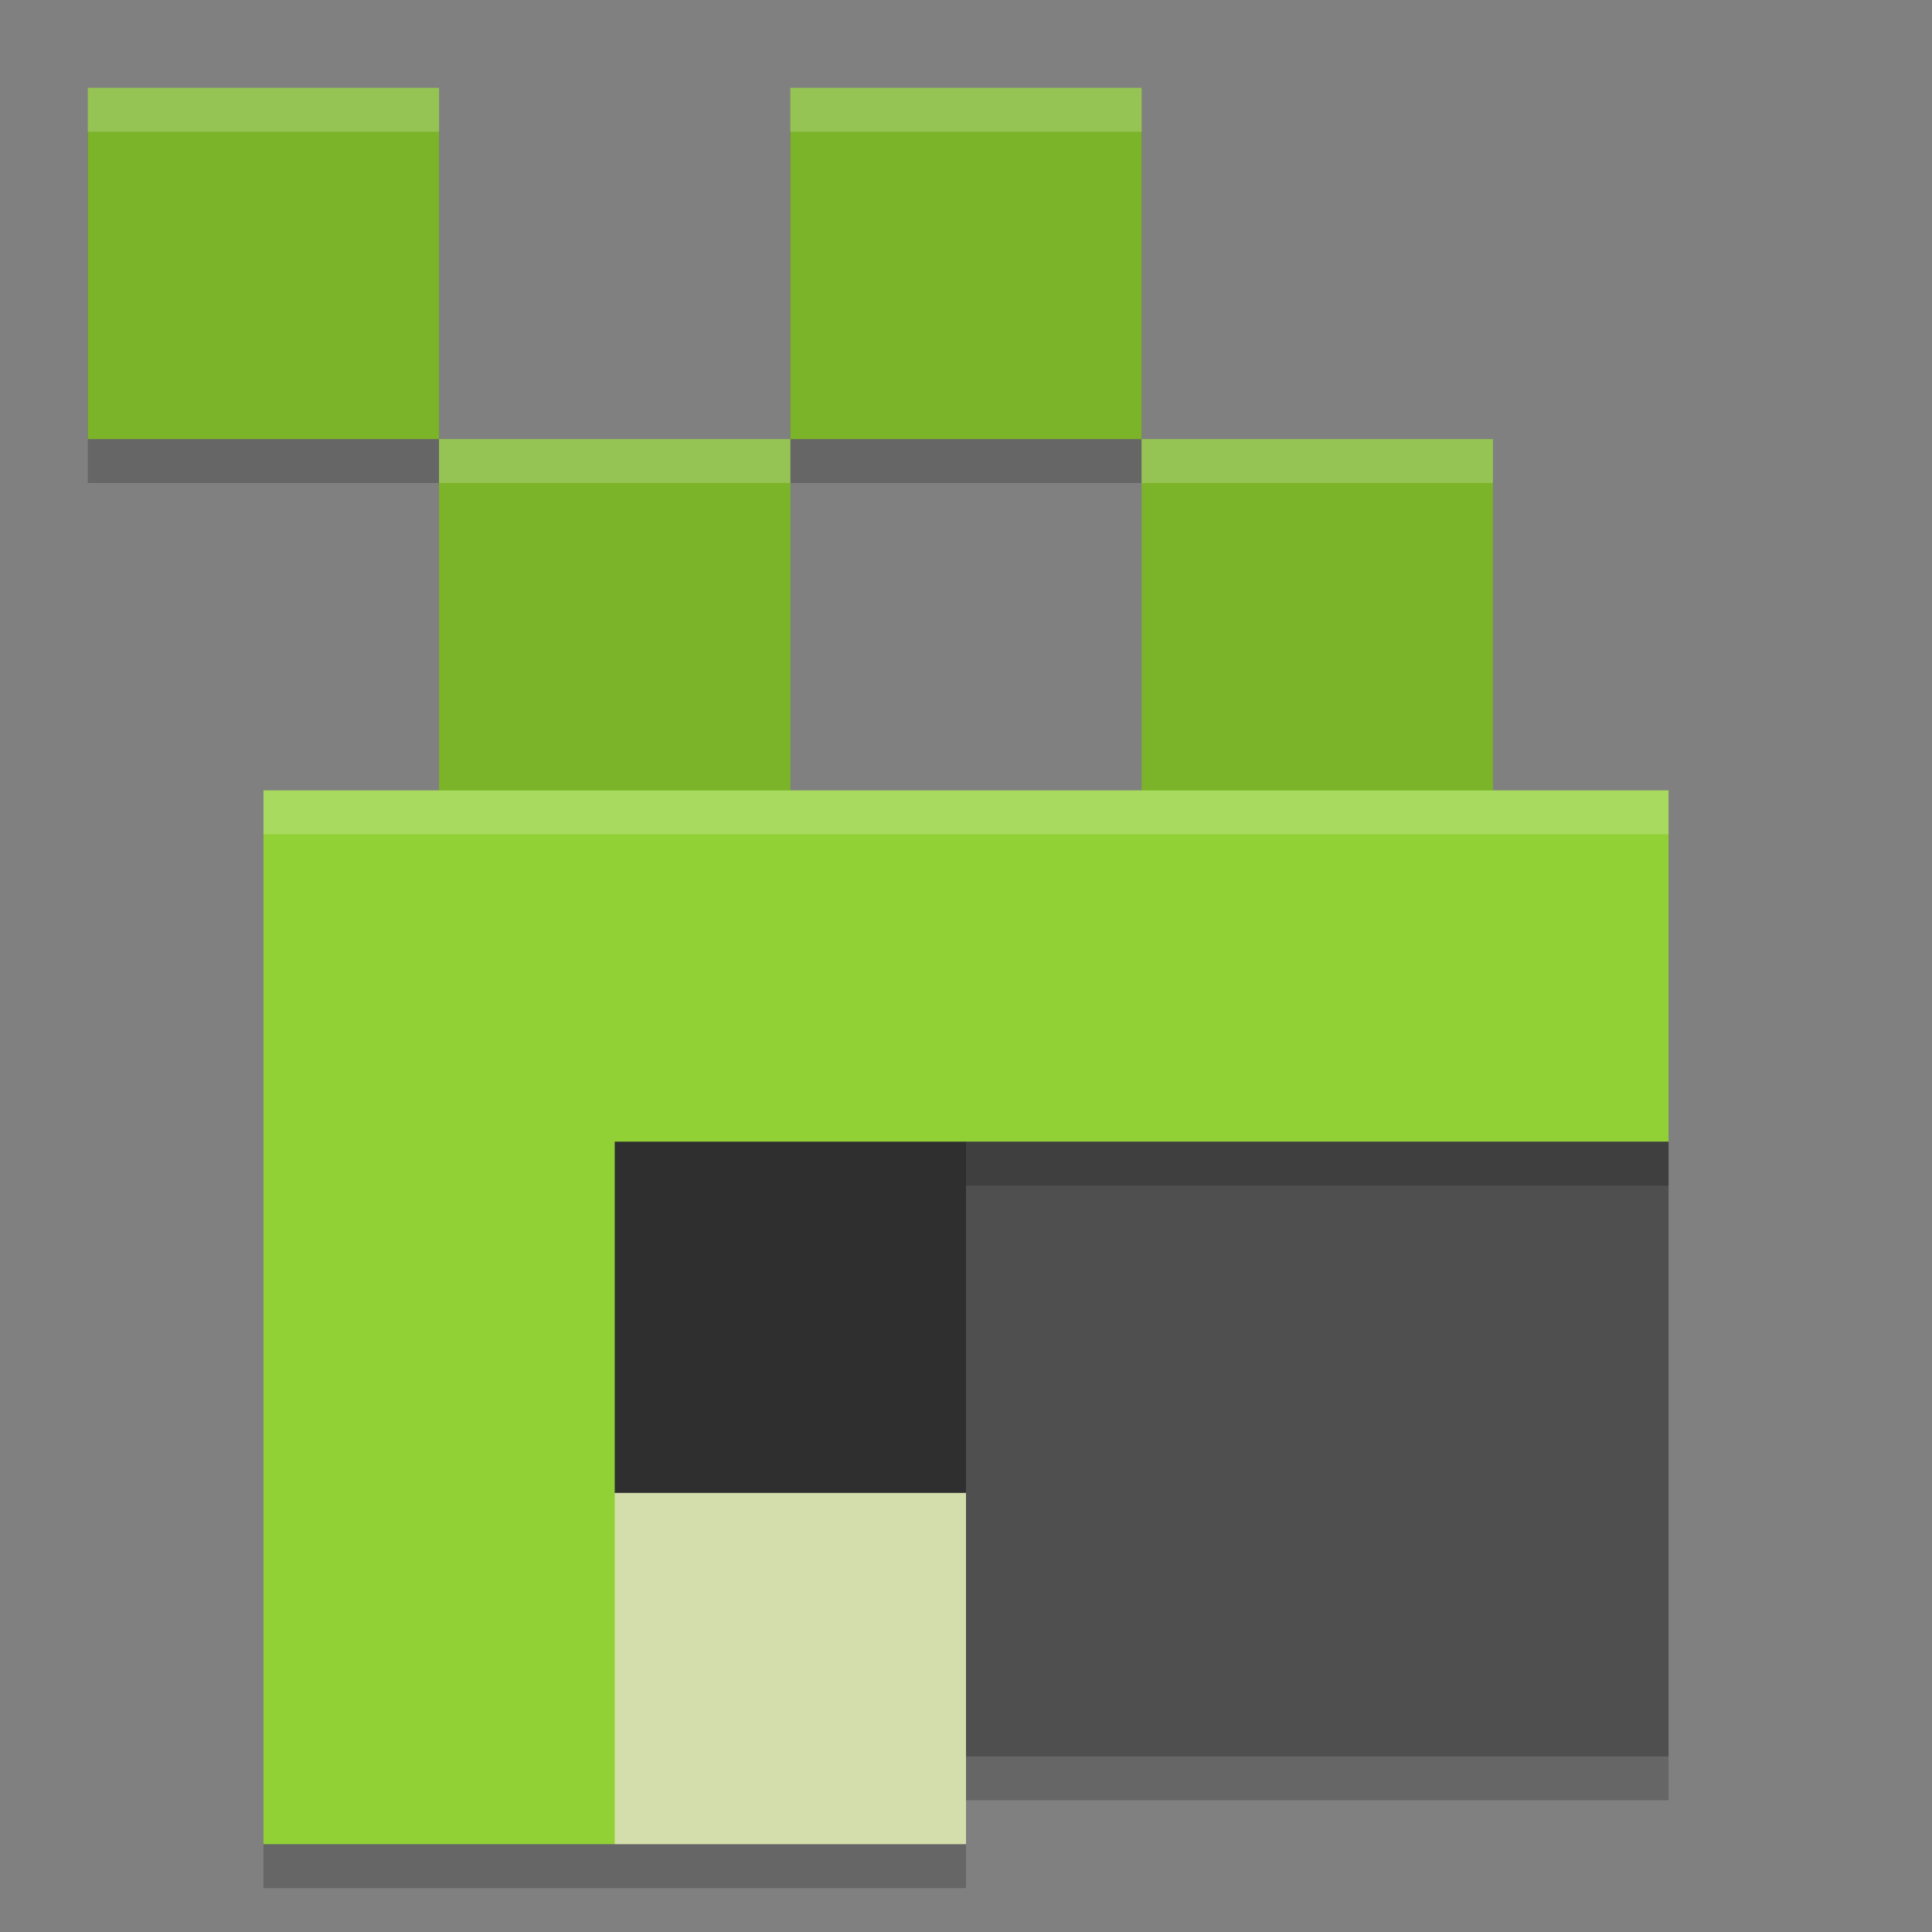 <svg width="22" height="22" version="1.1" xmlns="http://www.w3.org/2000/svg">
 <rect width="100%" height="100%" fill="#808080" stroke="none"/>
 <path d="m3 9.5v12h8v-1h8v-11z" style="opacity:.2"/>
 <rect x="1" y="1.5" width="4" height="4" style="opacity:.2"/>
 <rect x="9" y="1.5" width="4" height="4" style="opacity:.2"/>
 <path d="m19 9h-2l-1-1h-2l-1 1h-4l-1-1h-2l-1 1h-2v12h4l1-1v-6h10l1-1z" style="fill:#91d136"/>
 <path d="m11 13h8v7h-8l-0.5-0.5v-6z" style="fill:#4f4f4f"/>
 <path d="m7 13h4v4l-0.5 0.5h-3l-0.5-0.5z" style="fill:#2f2f2f"/>
 <rect x="7" y="17" width="4" height="4" style="fill:#d4deac"/>
 <rect x="1" y="1" width="4" height="4" style="fill:#7bb429"/>
 <rect x="9" y="1" width="4" height="4" style="fill:#7bb429"/>
 <rect x="11" y="13" width="8" height=".5" style="opacity:.2"/>
 <rect x="3" y="9" width="16" height=".5" style="fill:#ffffff;opacity:.2"/>
 <rect x="1" y="1" width="4" height=".5" style="fill:#ffffff;opacity:.2"/>
 <rect x="9" y="1" width="4" height=".5" style="fill:#ffffff;opacity:.2"/>
 <rect x="5" y="5" width="4" height="4" style="fill:#7bb429"/>
 <rect x="13" y="5" width="4" height="4" style="fill:#7bb429"/>
 <rect x="5" y="5" width="4" height=".5" style="fill:#ffffff;opacity:.2"/>
 <rect x="13" y="5" width="4" height=".5" style="fill:#ffffff;opacity:.2"/>
</svg>
